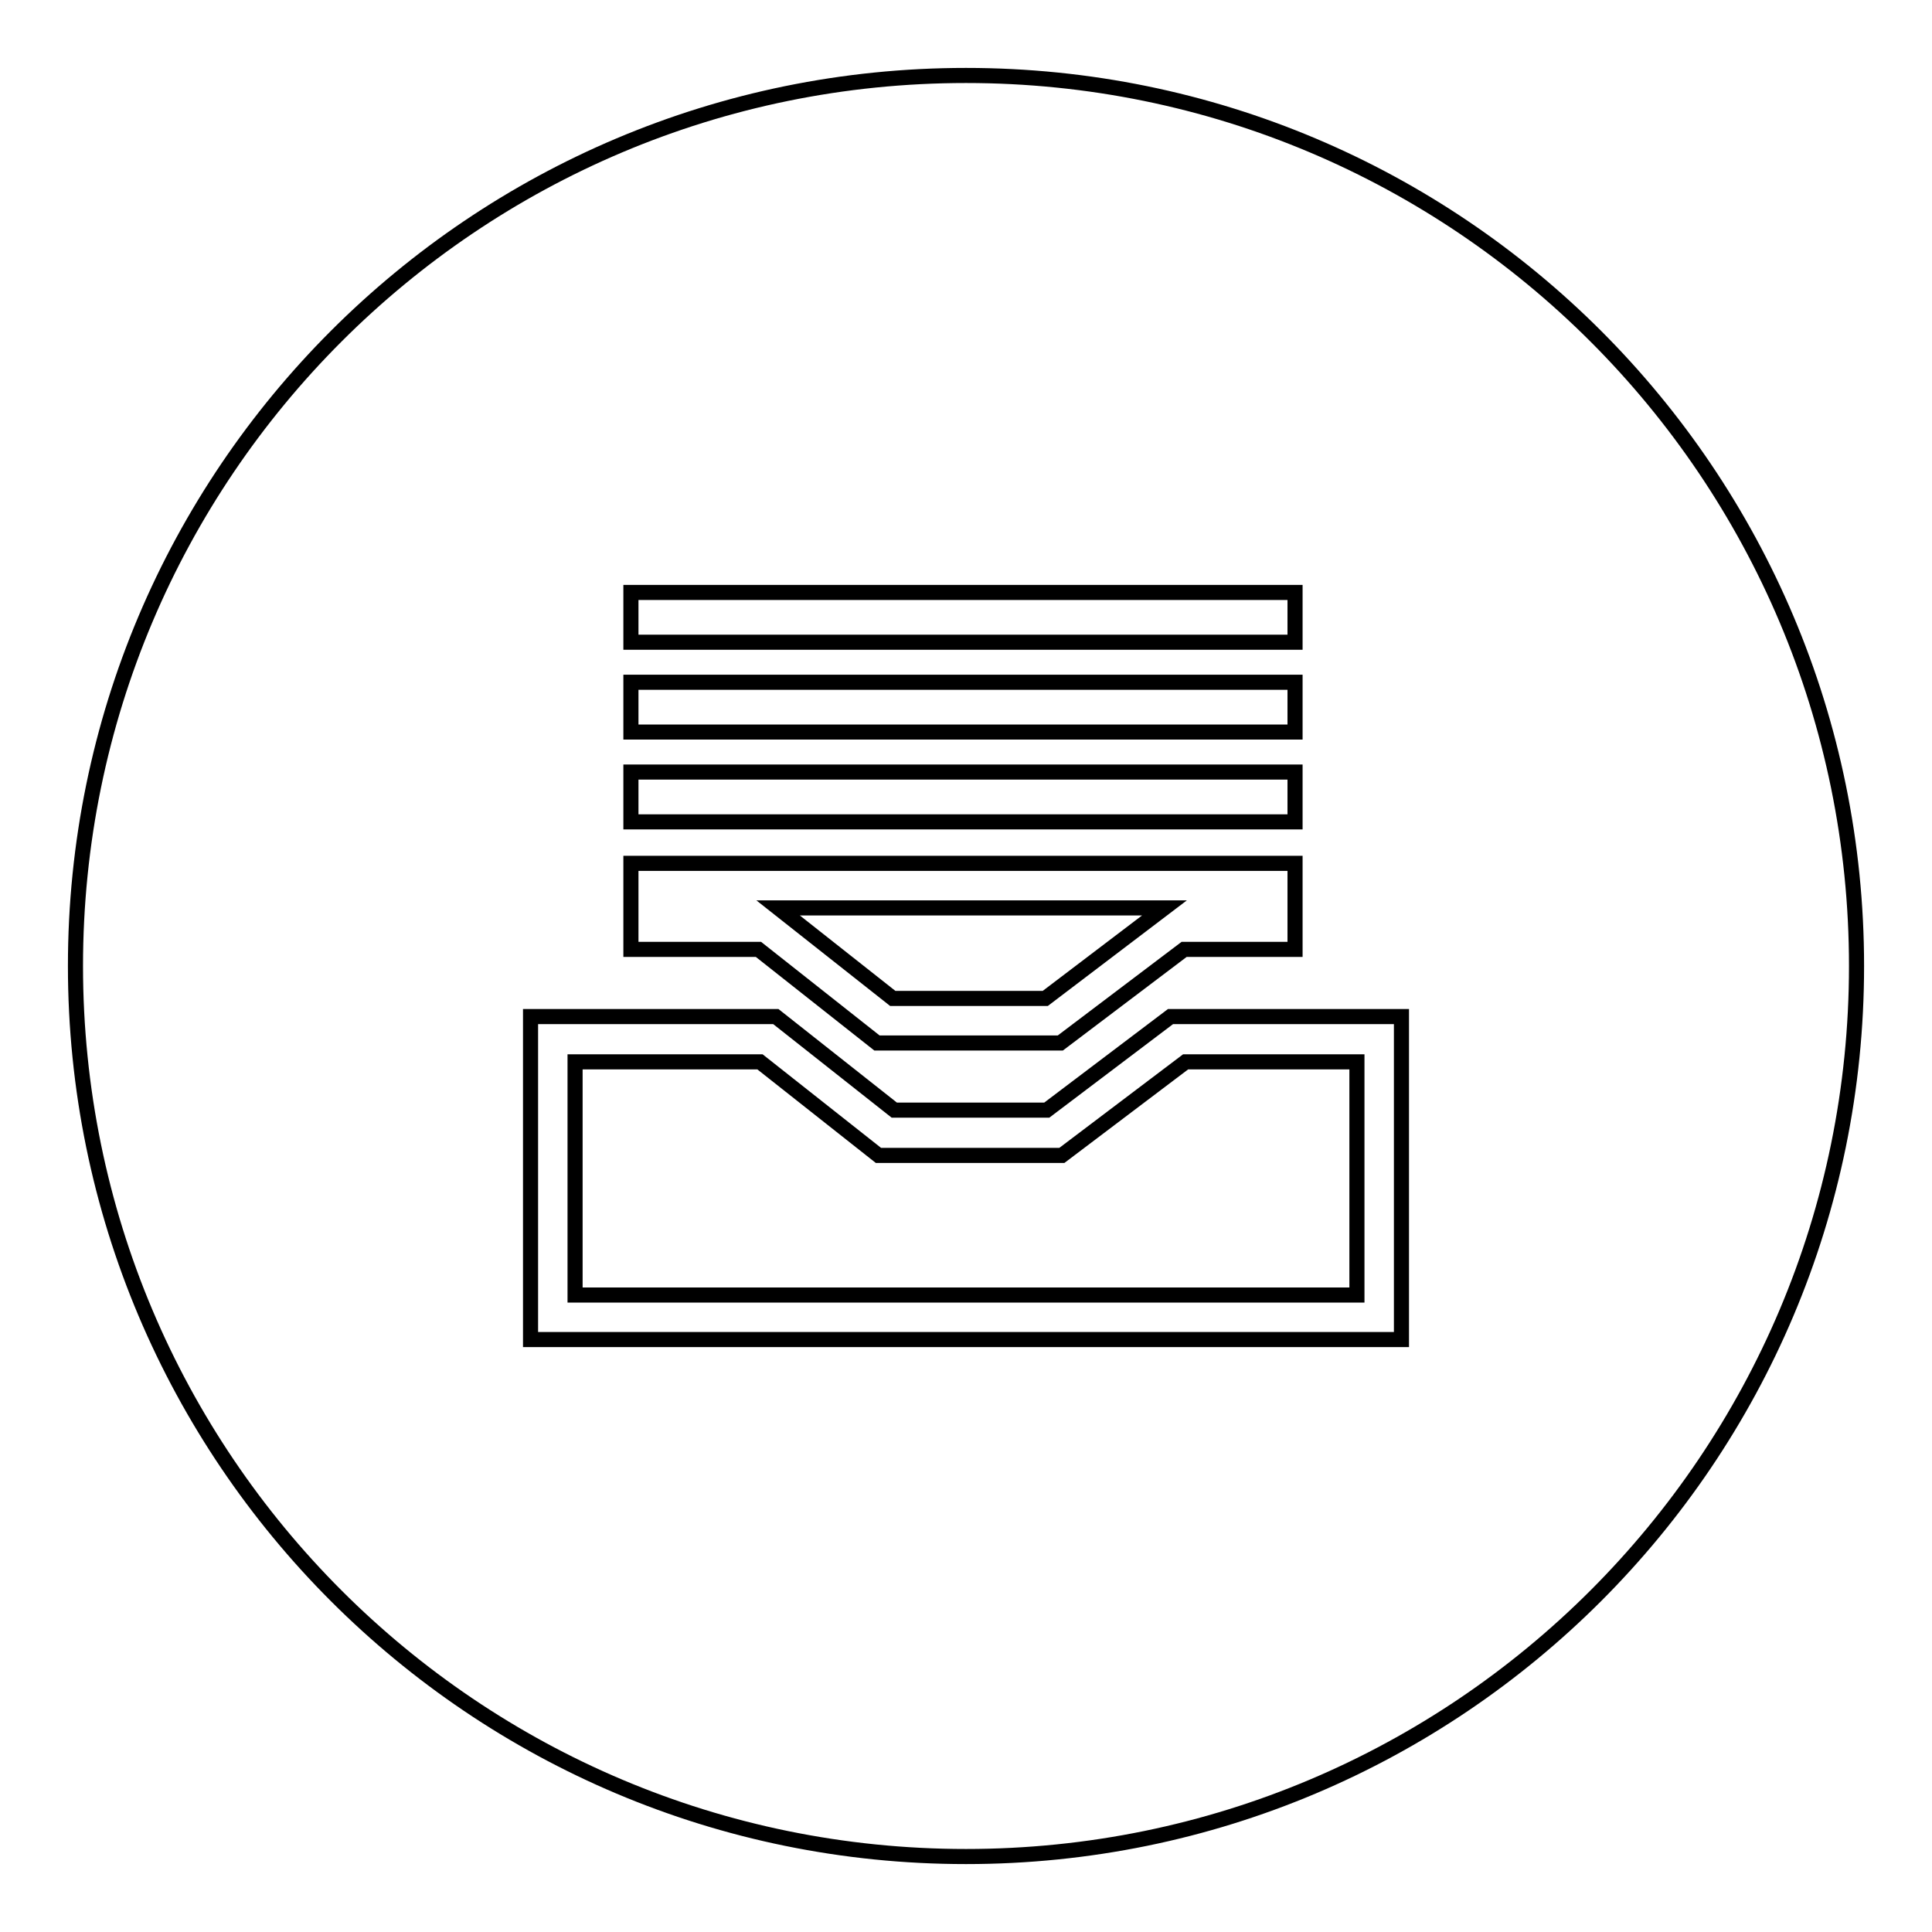 <?xml version="1.0" encoding="utf-8"?>
<!-- Svg Vector Icons : http://www.onlinewebfonts.com/icon -->
<!DOCTYPE svg PUBLIC "-//W3C//DTD SVG 1.1//EN" "http://www.w3.org/Graphics/SVG/1.1/DTD/svg11.dtd">
<svg version="1.1" xmlns="http://www.w3.org/2000/svg" xmlns:xlink="http://www.w3.org/1999/xlink" x="0px" y="0px" viewBox="0 0 256 256" enable-background="new 0 0 256 256" xml:space="preserve">
<g> <path stroke-width="2" fill-opacity="0" stroke="#000000"  d="M118.3,132.3h20.2l15.8-12h-51.2L118.3,132.3L118.3,132.3z M76.2,171.6h103.6v-30.9h-22.7l-16.4,12.4h-24.3 l-15.7-12.4H76.2V171.6L76.2,171.6z M128,10C62.8,10,10,62.8,10,128c0,65.2,52.8,118,118,118c65.2,0,118-52.8,118-118 C246,62.8,193.2,10,128,10z M83.6,78.5h88v6.6h-88V78.5z M83.6,90.4h88V97h-88V90.4z M83.6,102.3h88v6.6h-88V102.3z M83.6,114.4h88 v11.4h-14.7l-16.4,12.4h-24.3l-15.7-12.4H83.6L83.6,114.4L83.6,114.4z M185.7,177.5H70.3v-42.8h32.5l15.7,12.4h20.2l16.4-12.4h30.6 V177.5z"/></g>
</svg>